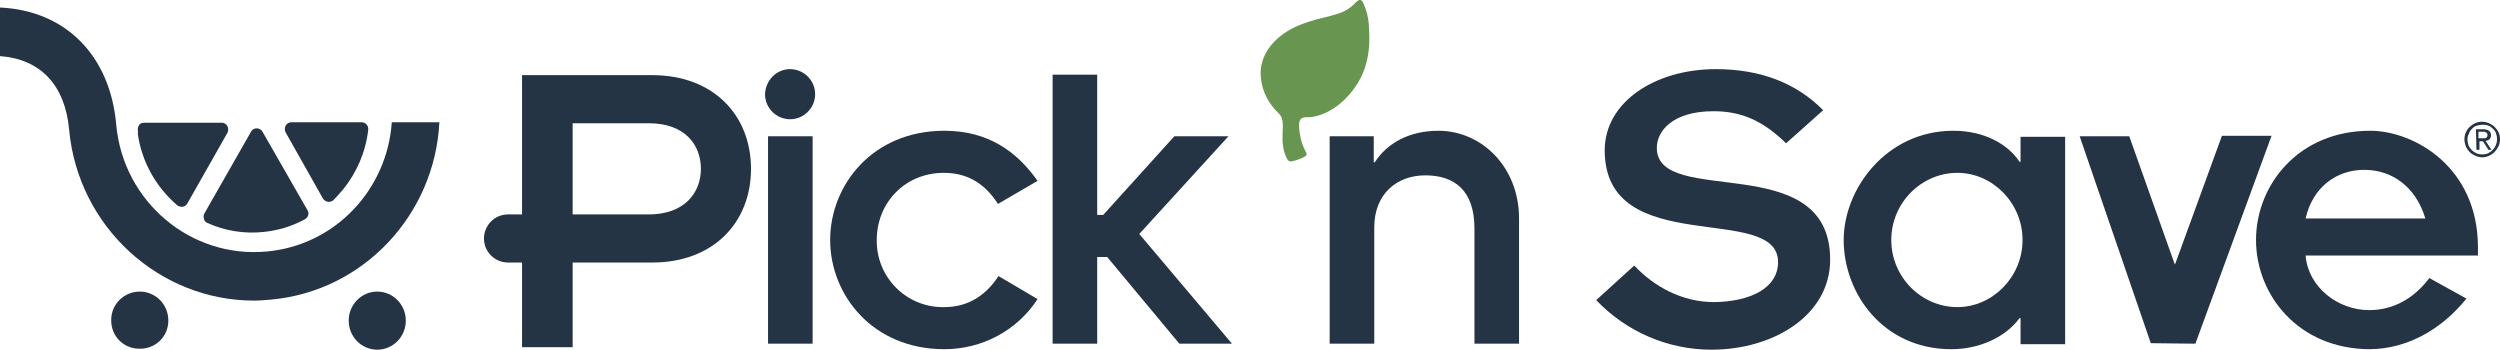 <?xml version="1.0" encoding="utf-8"?>
<!-- Generator: Adobe Illustrator 26.1.0, SVG Export Plug-In . SVG Version: 6.00 Build 0)  -->
<svg version="1.1" id="Layer_1" xmlns="http://www.w3.org/2000/svg" xmlns:xlink="http://www.w3.org/1999/xlink" x="0px" y="0px"
	 viewBox="0 0 499 69.8" style="enable-background:new 0 0 499 69.8;" xml:space="preserve">
<style type="text/css">
	.st0{fill:#243444;}
	.st1{fill:#689550;}
</style>
<g>
	<path class="st0" d="M33.6,64c0,3.2-2.6,5.7-5.8,5.6c-3.2,0-5.7-2.6-5.6-5.8c0-3.1,2.6-5.6,5.7-5.6C31,58.2,33.6,60.7,33.6,64
		C33.6,63.9,33.6,64,33.6,64z"/>
	<ellipse class="st0" cx="75.3" cy="64" rx="5.7" ry="5.8"/>
	<path class="st0" d="M27.5,25.9c0-0.4,0.1-0.7,0.3-1c0.2-0.3,0.6-0.4,1-0.4h15.5c0.5,0,0.9,0.3,1.1,0.7c0.2,0.4,0.2,0.9,0,1.3
		l-8,14.1c-0.3,0.6-1.1,0.9-1.8,0.5c0,0,0,0,0,0c-0.1,0-0.1-0.1-0.2-0.1c-4.3-3.7-7.1-8.7-7.9-14.3C27.6,26.4,27.5,26.1,27.5,25.9z
		 M52.6,46.3c-3.8,0.4-7.7-0.2-11.2-1.8c-0.3-0.1-0.6-0.4-0.7-0.8c-0.1-0.4-0.1-0.8,0.1-1.1l9.3-16.3c0.3-0.6,1.1-0.9,1.8-0.5
		c0.2,0.1,0.4,0.3,0.5,0.5l9,15.7c0.2,0.3,0.2,0.7,0.1,1c-0.1,0.3-0.3,0.6-0.7,0.8C58.2,45.2,55.5,46,52.6,46.3z M68.4,37.9
		c-0.6,0.7-1.2,1.4-1.8,2c-0.3,0.3-0.7,0.4-1.1,0.4c-0.4-0.1-0.8-0.3-1-0.6L57,26.4c-0.2-0.4-0.2-0.9,0-1.3c0.2-0.4,0.7-0.7,1.1-0.7
		h14.1c0.7,0,1.3,0.6,1.3,1.3c0,0.1,0,0.1,0,0.2C73,30.3,71.2,34.5,68.4,37.9L68.4,37.9z"/>
	<path class="st0" d="M78.2,24.4c-0.9,13.4-11.3,24.6-25,25.8c-15.1,1.4-28.6-9.9-30-25.3C22,11.1,13.1,2.1,0,1.5v9.7
		c8.1,0.6,13,5.8,13.8,14.7C15.6,45.3,31.8,60,50.7,60c1.1,0,2.3-0.1,3.4-0.2c18.6-1.7,32.7-17.1,33.6-35.4L78.2,24.4z"/>
	<path class="st0" d="M114.3,42.8h15.2c7.1,0,10.4-4.3,10.4-9.1s-3.2-9.1-10.4-9.1h-15.2V42.8z M104.2,42.8V15h26
		c12.2,0,19.7,8,19.7,18.7s-7.5,18.7-19.7,18.7h-15.9v16.9h-10.1V52.4h-2.8c-2.6,0-4.8-2.1-4.8-4.8c0-2.6,2.1-4.8,4.8-4.8H104.2z"/>
	<path class="st0" d="M157.7,13.8c2.7,0,5,2.2,5,5c0,2.7-2.2,5-5,5c-2.7,0-5-2.2-5-5l0,0C152.8,16,155,13.8,157.7,13.8z M153.3,27.2
		h8.9v41.4h-8.9V27.2z"/>
	<path class="st0" d="M199.2,40.7c-2.4-3.7-5.7-6.2-10.8-6.2c-7.8,0-13.4,6-13.4,13.4c-0.1,7.3,5.7,13.3,13,13.4c0.2,0,0.3,0,0.5,0
		c4.9,0,8.4-2.5,10.8-6.2l7.8,4.6c-4.1,6.3-11.1,10-18.6,10c-14.4,0-22.8-10.9-22.8-21.8s8.4-21.8,22.8-21.8c8.8,0,14.5,4.2,18.6,10
		L199.2,40.7z"/>
	<path class="st0" d="M210.1,42.9v-28h8.9v28h1.2l14.2-15.7h10.8l-17.8,19.5l18.5,21.9h-10.5L221,51.3H219v17.3h-8.9V42.9z"/>
	<path class="st0" d="M265.3,27.2h8.9v5.2h0.2c2.5-3.9,7-6.3,12.7-6.3c8.7,0,16.1,7.3,16.1,17.5v25h-8.9v-23
		c0-7.5-3.9-10.6-9.8-10.6c-5.7,0-10.2,3.7-10.2,10.4v23.2h-8.9V27.2z"/>
	<path class="st0" d="M326.2,53c4,4.3,9.7,7.3,15.9,7.3c7.5-0.1,12.8-2.9,12.8-8c0-12-34.6-0.4-34.6-22.3c0-9.6,10-16.2,22.2-16.2
		c8.9,0,16.1,2.8,21.4,8.2l-7.4,6.6c-4.9-4.8-9.3-6.4-14.5-6.4c-8.2,0-11.3,4-11.3,7.3c0,12.1,34.6,0,34.6,22.3
		c0,11.2-11.4,18-23.7,18c-8.7,0-17-3.6-23-9.9L326.2,53z"/>
	<path class="st0" d="M403.3,63.5h-0.2c-2.8,3.8-8,6.2-13.6,6.2c-13.6,0-21.5-11.1-21.5-21.8c0-10.2,8.5-21.8,21.9-21.8
		c6.2,0,10.9,2.7,13.2,6.2h0.2v-5h8.9v41.4h-8.9V63.5z M390.7,61.3c7,0,13-6,13-13.4s-6-13.4-13-13.4c-7.2,0-13.2,6-13.2,13.4
		S383.5,61.3,390.7,61.3z"/>
	<path class="st0" d="M415.1,27.2h9.9l9.1,25.6l0.1-0.2l9.3-25.5h9.9l-15.2,41.5l-8.9-0.1L415.1,27.2z"/>
	<path class="st0" d="M492.3,59.6c-5,6.2-11.8,10-19.2,10.1c-14.4,0-22.8-10.9-22.8-21.8s8.4-21.8,22.8-21.8
		c8.6,0,21.5,7.1,21.5,23.3V51h-34.4c0.5,6.3,6.4,10.9,12.7,10.9c4.8,0,8.9-2.3,12-6.4L492.3,59.6z M484.1,43.6
		c-1.9-6.3-6.6-9.7-12.2-9.7c-5.6,0-10.3,3.5-11.7,9.7H484.1z"/>
	<path class="st1" d="M260.8,30.9c0.1-0.5-0.7-1.1-1.2-3.4c-0.5-2.6-0.6-4.1,1.1-4.1c2.9,0.1,6.8-1.8,9.7-5.9
		c3.6-5,2.9-10.5,2.8-12.8c-0.1-1.4-0.5-2.7-1-3.9c-0.6-1.5-1.3-0.6-2.1,0.2c-2.6,2.4-5.7,2-10.7,4c-4.5,1.8-8.4,5.7-7.7,10.8
		c0.3,2.6,1.6,5,3.5,6.8c1.3,1.2,0.7,3,0.8,5.6c0.1,2.1,0.9,3.9,1.4,4C257.8,32.4,260.7,31.4,260.8,30.9z"/>
	<path class="st0" d="M491.9,27.8c0-0.5,0.1-1,0.3-1.4c0.2-0.4,0.4-0.8,0.8-1.1c1-1,2.5-1.3,3.8-0.7c0.4,0.2,0.8,0.4,1.1,0.7
		c0.3,0.3,0.6,0.7,0.8,1.1c0.2,0.4,0.3,0.9,0.3,1.4c0,0.5-0.1,1-0.3,1.4c-0.4,0.8-1,1.5-1.9,1.9c-0.9,0.4-1.8,0.4-2.7,0
		c-0.4-0.2-0.8-0.4-1.1-0.7c-0.3-0.3-0.6-0.7-0.8-1.1C492,28.7,491.9,28.3,491.9,27.8z M492.5,27.8c0,0.4,0.1,0.8,0.2,1.2
		c0.3,0.7,0.9,1.3,1.6,1.6c0.7,0.3,1.6,0.3,2.3,0c1.5-0.7,2.2-2.4,1.6-4c-0.1-0.4-0.4-0.7-0.6-0.9c-0.3-0.3-0.6-0.5-0.9-0.6
		c-0.4-0.2-0.8-0.2-1.2-0.2c-0.4,0-0.8,0.1-1.2,0.2c-0.4,0.1-0.7,0.4-0.9,0.6c-0.3,0.3-0.5,0.6-0.6,1
		C492.6,27,492.5,27.4,492.5,27.8L492.5,27.8z M494.2,25.8h1.5c0.4,0,0.8,0.1,1.1,0.3c0.3,0.2,0.4,0.6,0.4,0.9
		c0,0.3-0.1,0.6-0.3,0.8c-0.2,0.2-0.5,0.3-0.8,0.3l1.2,1.8h-0.6l-1.1-1.7h-0.7v1.7h-0.6L494.2,25.8z M494.7,27.6h1.1
		c0.1,0,0.2,0,0.4-0.1c0.1,0,0.2-0.1,0.2-0.2c0.1-0.1,0.1-0.2,0.1-0.4c0-0.1,0-0.2-0.1-0.3c-0.1-0.1-0.1-0.1-0.2-0.2
		c-0.1,0-0.2-0.1-0.3-0.1h-1.2V27.6z"/>
</g>
</svg>
